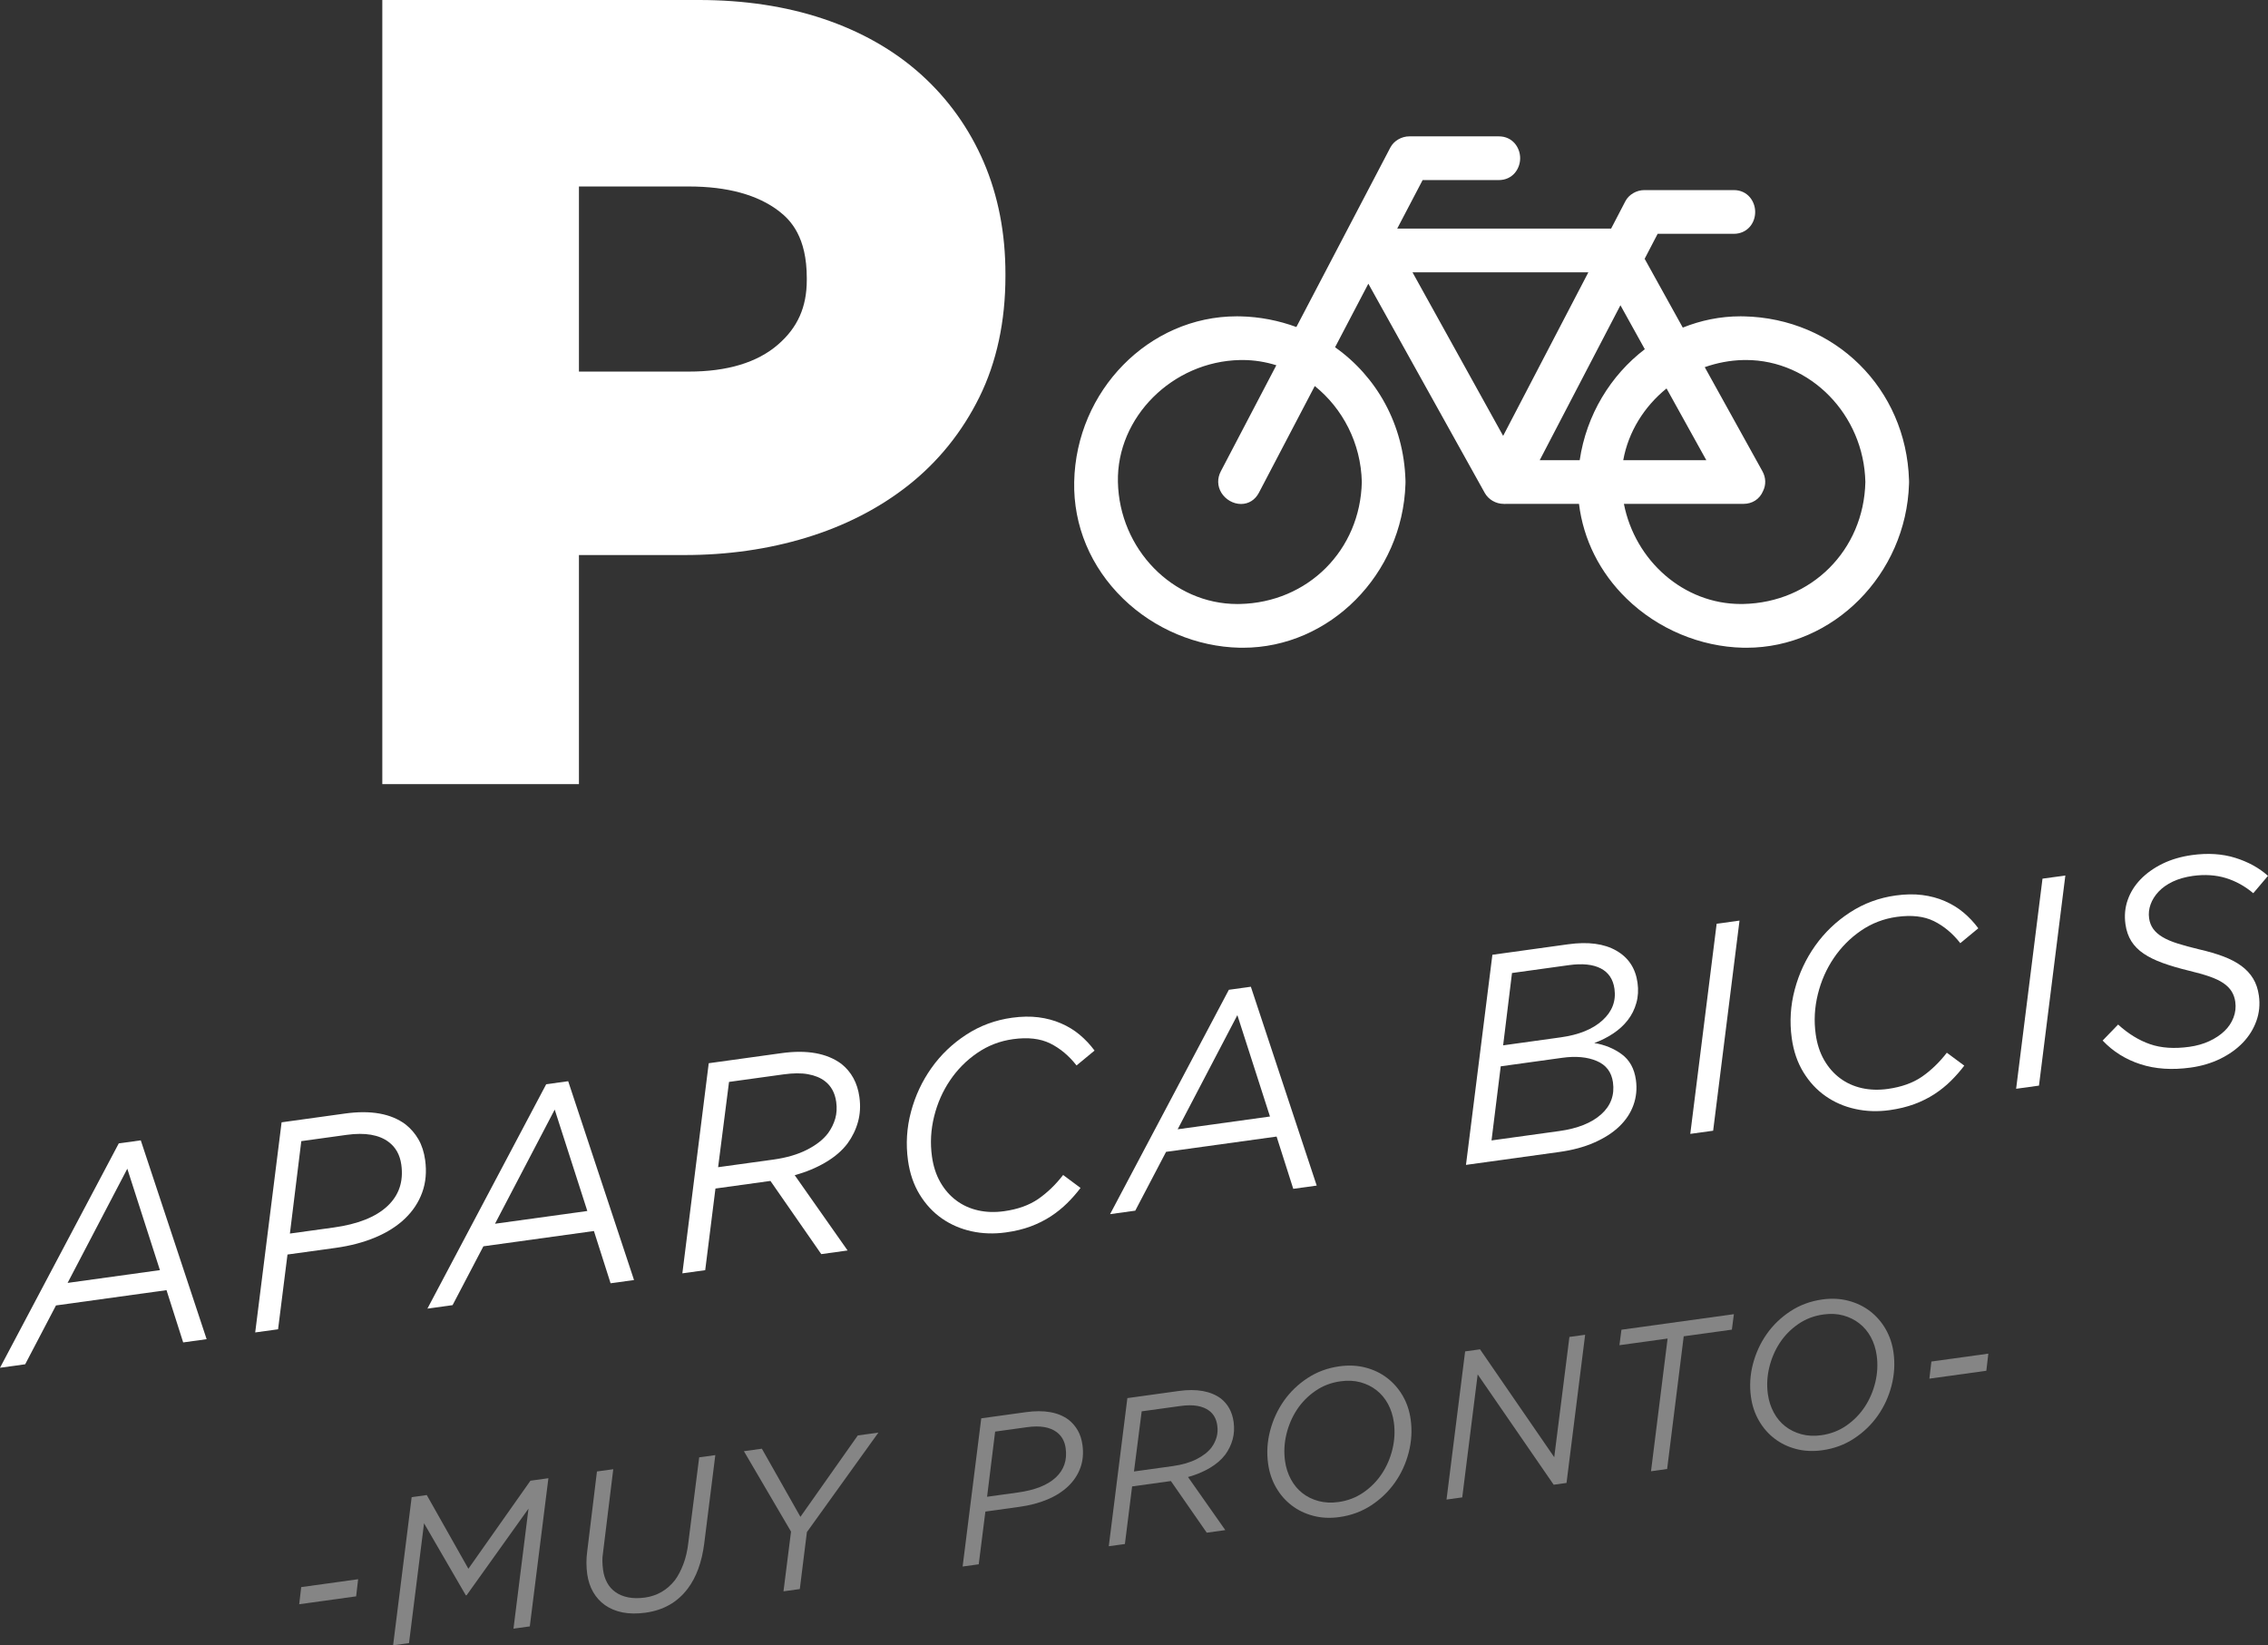 <?xml version="1.0" encoding="utf-8"?>
<!-- Generator: Adobe Illustrator 17.0.0, SVG Export Plug-In . SVG Version: 6.00 Build 0)  -->
<!DOCTYPE svg PUBLIC "-//W3C//DTD SVG 1.1//EN" "http://www.w3.org/Graphics/SVG/1.1/DTD/svg11.dtd">
<svg version="1.1" id="Capa_1" xmlns="http://www.w3.org/2000/svg" xmlns:xlink="http://www.w3.org/1999/xlink" x="0px" y="0px"
	 width="110.082px" height="79.847px" viewBox="0 0 110.082 79.847" enable-background="new 0 0 110.082 79.847"
	 xml:space="preserve">
<rect x="0" y="0" width="110.082" height="79.847" fill="#333333" stroke="none"/>
<g>
	<g>
		<path fill="#FFFFFF" d="M5.765,55.488l1.068-0.147l3.196,9.649l-1.138,0.157l-0.809-2.536l-5.365,0.742l-1.495,2.855L0,66.377
			L5.765,55.488z M7.762,61.639l-1.583-4.921l-2.898,5.541L7.762,61.639z"/>
		<path fill="#FFFFFF" d="M13.668,54.466l3.076-0.426c1.255-0.174,2.233,0.001,2.936,0.524c0.257,0.203,0.467,0.446,0.63,0.728
			c0.163,0.283,0.271,0.617,0.325,1c0.079,0.572,0.032,1.097-0.141,1.573c-0.172,0.478-0.45,0.899-0.833,1.268
			c-0.384,0.368-0.861,0.673-1.434,0.914c-0.573,0.242-1.22,0.413-1.941,0.513l-2.332,0.322l-0.457,3.628l-1.11,0.153L13.668,54.466
			z M16.193,59.571c1.17-0.162,2.039-0.506,2.605-1.033s0.793-1.197,0.681-2.012c-0.066-0.479-0.27-0.846-0.611-1.104
			c-0.469-0.354-1.148-0.471-2.038-0.348l-2.206,0.305l-0.553,4.485L16.193,59.571z"/>
		<path fill="#FFFFFF" d="M26.511,52.618l1.067-0.147l3.196,9.649l-1.138,0.157l-0.809-2.536l-5.365,0.742l-1.495,2.855
			l-1.222,0.169L26.511,52.618z M28.507,58.769l-1.583-4.921l-2.898,5.54L28.507,58.769z"/>
		<path fill="#FFFFFF" d="M34.4,51.598l3.539-0.49c1.227-0.17,2.191,0.003,2.892,0.516c0.493,0.391,0.787,0.928,0.881,1.611
			c0.06,0.431,0.037,0.834-0.068,1.211c-0.105,0.378-0.274,0.726-0.507,1.044c-0.266,0.353-0.622,0.658-1.068,0.92
			c-0.445,0.263-0.944,0.47-1.496,0.622l2.567,3.653l-1.278,0.177l-2.467-3.552l-2.669,0.369l-0.497,3.962l-1.109,0.154L34.4,51.598
			z M37.524,56.276c0.646-0.089,1.194-0.249,1.645-0.479c0.45-0.229,0.792-0.498,1.026-0.808c0.16-0.222,0.275-0.458,0.346-0.706
			s0.086-0.518,0.046-0.808c-0.061-0.44-0.246-0.776-0.555-1.012c-0.213-0.161-0.484-0.272-0.812-0.331
			c-0.328-0.061-0.726-0.057-1.194,0.008l-2.641,0.365l-0.53,4.139L37.524,56.276z"/>
		<path fill="#FFFFFF" d="M48.82,59.809c-0.581,0.08-1.137,0.062-1.668-0.056c-0.531-0.117-1.011-0.326-1.439-0.624
			c-0.428-0.3-0.787-0.686-1.077-1.161s-0.478-1.025-0.565-1.653c-0.11-0.796-0.062-1.583,0.146-2.361
			c0.207-0.777,0.539-1.486,0.994-2.127c0.455-0.641,1.018-1.179,1.688-1.615c0.669-0.436,1.412-0.71,2.227-0.822
			c0.458-0.063,0.885-0.07,1.278-0.021c0.394,0.051,0.758,0.148,1.093,0.294c0.335,0.144,0.637,0.328,0.907,0.553
			c0.27,0.227,0.51,0.481,0.722,0.768l-0.874,0.722c-0.371-0.474-0.797-0.83-1.279-1.069c-0.481-0.237-1.083-0.307-1.804-0.207
			c-0.637,0.088-1.217,0.311-1.739,0.671c-0.523,0.358-0.963,0.802-1.319,1.33c-0.356,0.526-0.614,1.111-0.773,1.755
			s-0.194,1.289-0.104,1.936c0.066,0.479,0.203,0.897,0.41,1.256s0.465,0.653,0.773,0.882c0.309,0.23,0.66,0.39,1.054,0.479
			s0.816,0.103,1.266,0.04c0.665-0.092,1.217-0.291,1.657-0.594c0.439-0.305,0.842-0.692,1.207-1.163l0.845,0.628
			c-0.193,0.256-0.41,0.502-0.649,0.739c-0.239,0.236-0.505,0.45-0.798,0.642c-0.293,0.191-0.619,0.354-0.978,0.488
			S49.26,59.748,48.82,59.809z"/>
		<path fill="#FFFFFF" d="M59.645,48.034l1.068-0.148l3.196,9.65l-1.138,0.157l-0.809-2.536l-5.365,0.742l-1.495,2.854l-1.222,0.169
			L59.645,48.034z M61.641,54.184l-1.583-4.92l-2.898,5.54L61.641,54.184z"/>
		<path fill="#FFFFFF" d="M72.436,46.335l3.68-0.51c0.964-0.133,1.742-0.03,2.333,0.308s0.935,0.858,1.032,1.562
			c0.048,0.346,0.029,0.673-0.058,0.979c-0.086,0.308-0.224,0.586-0.415,0.831c-0.19,0.246-0.425,0.462-0.705,0.648
			c-0.28,0.187-0.587,0.342-0.923,0.464c0.507,0.083,0.953,0.265,1.335,0.546s0.612,0.698,0.688,1.251
			c0.058,0.42,0.019,0.825-0.119,1.211c-0.138,0.387-0.367,0.733-0.687,1.04c-0.32,0.308-0.726,0.568-1.216,0.783
			c-0.49,0.217-1.058,0.369-1.705,0.458l-4.522,0.626L72.436,46.335z M75.681,54.89c0.89-0.123,1.568-0.394,2.035-0.811
			c0.467-0.418,0.658-0.937,0.572-1.555c-0.069-0.496-0.331-0.842-0.787-1.035c-0.457-0.195-1.017-0.246-1.682-0.153l-2.978,0.412
			l-0.447,3.597L75.681,54.89z M75.753,50.342c0.88-0.122,1.556-0.396,2.026-0.825c0.47-0.426,0.665-0.935,0.583-1.525
			c-0.064-0.468-0.288-0.801-0.667-0.996s-0.893-0.248-1.54-0.159l-2.767,0.383l-0.43,3.51L75.753,50.342z"/>
		<path fill="#FFFFFF" d="M83.321,44.83l1.11-0.154l-1.28,10.197l-1.11,0.154L83.321,44.83z"/>
		<path fill="#FFFFFF" d="M91.715,53.875c-0.581,0.08-1.136,0.062-1.668-0.057c-0.532-0.116-1.011-0.325-1.439-0.624
			s-0.787-0.685-1.077-1.16c-0.291-0.476-0.479-1.025-0.565-1.653c-0.11-0.796-0.062-1.583,0.146-2.361
			c0.207-0.777,0.539-1.487,0.994-2.127c0.456-0.641,1.018-1.179,1.688-1.615c0.669-0.436,1.412-0.71,2.226-0.822
			c0.459-0.063,0.885-0.071,1.279-0.021s0.758,0.148,1.093,0.293c0.334,0.145,0.637,0.329,0.907,0.554
			c0.27,0.227,0.51,0.48,0.722,0.767l-0.874,0.723c-0.371-0.475-0.797-0.83-1.279-1.069c-0.482-0.238-1.083-0.307-1.804-0.207
			c-0.637,0.088-1.217,0.311-1.74,0.67s-0.962,0.803-1.319,1.33s-0.615,1.112-0.773,1.756c-0.159,0.644-0.194,1.288-0.104,1.935
			c0.066,0.479,0.203,0.897,0.41,1.257c0.207,0.358,0.464,0.653,0.773,0.882c0.308,0.23,0.66,0.39,1.054,0.479
			c0.394,0.089,0.816,0.102,1.265,0.04c0.665-0.093,1.217-0.291,1.657-0.594c0.439-0.305,0.842-0.692,1.206-1.163l0.846,0.627
			c-0.194,0.257-0.41,0.503-0.649,0.74c-0.239,0.236-0.505,0.45-0.799,0.642c-0.293,0.191-0.619,0.354-0.978,0.487
			C92.555,53.716,92.156,53.813,91.715,53.875z"/>
		<path fill="#FFFFFF" d="M99.137,42.641l1.109-0.153l-1.28,10.197l-1.109,0.153L99.137,42.641z"/>
		<path fill="#FFFFFF" d="M106.331,51.809c-0.908,0.126-1.722,0.071-2.442-0.164c-0.719-0.233-1.331-0.616-1.833-1.148l0.751-0.776
			c0.491,0.446,1.007,0.765,1.549,0.952c0.541,0.188,1.177,0.23,1.907,0.129c0.356-0.049,0.68-0.141,0.971-0.276
			c0.291-0.136,0.536-0.298,0.734-0.489c0.198-0.188,0.344-0.406,0.439-0.654c0.095-0.247,0.124-0.501,0.087-0.764
			c-0.025-0.187-0.084-0.354-0.177-0.505c-0.092-0.149-0.225-0.284-0.399-0.402c-0.174-0.119-0.399-0.226-0.674-0.322
			c-0.276-0.095-0.616-0.191-1.021-0.288c-0.474-0.115-0.892-0.239-1.254-0.37c-0.362-0.132-0.669-0.282-0.921-0.452
			s-0.452-0.372-0.599-0.604c-0.146-0.232-0.242-0.508-0.286-0.826c-0.057-0.412-0.021-0.805,0.11-1.175
			c0.129-0.371,0.339-0.706,0.627-1.004c0.288-0.296,0.642-0.549,1.062-0.755c0.42-0.205,0.897-0.346,1.431-0.42
			c0.768-0.106,1.466-0.062,2.094,0.133c0.628,0.195,1.16,0.486,1.595,0.875l-0.714,0.843c-0.41-0.345-0.857-0.591-1.34-0.738
			c-0.483-0.146-1.015-0.181-1.596-0.101c-0.365,0.051-0.688,0.143-0.971,0.276c-0.282,0.135-0.512,0.298-0.691,0.489
			c-0.179,0.192-0.308,0.398-0.387,0.619c-0.079,0.222-0.104,0.443-0.072,0.669c0.027,0.196,0.094,0.368,0.2,0.516
			c0.106,0.148,0.256,0.28,0.449,0.396c0.192,0.116,0.436,0.221,0.73,0.313c0.294,0.094,0.644,0.188,1.048,0.285
			c0.443,0.101,0.836,0.216,1.179,0.345c0.342,0.13,0.633,0.282,0.873,0.459c0.239,0.177,0.43,0.382,0.571,0.615
			c0.142,0.233,0.235,0.51,0.279,0.828c0.06,0.431,0.019,0.842-0.123,1.233c-0.142,0.393-0.36,0.741-0.656,1.05
			c-0.296,0.308-0.661,0.568-1.094,0.781C107.334,51.593,106.855,51.737,106.331,51.809z"/>
	</g>
	<g opacity="0.4">
		<path fill="#FFFFFF" d="M14.619,77.022l2.764-0.383l-0.097,0.832l-2.763,0.382L14.619,77.022z"/>
		<path fill="#FFFFFF" d="M19.981,72.656l0.733-0.102l2.02,3.577l3.012-4.273l0.872-0.12l-0.903,7.191l-0.792,0.109l0.729-5.824
			l-3.002,4.201l-0.04,0.006l-2.028-3.496l-0.73,5.815l-0.772,0.106L19.981,72.656z"/>
		<path fill="#FFFFFF" d="M31.336,78.263c-0.416,0.057-0.789,0.053-1.117-0.012c-0.329-0.066-0.613-0.185-0.852-0.353
			c-0.239-0.169-0.431-0.382-0.578-0.638c-0.146-0.254-0.242-0.546-0.287-0.868c-0.05-0.363-0.051-0.73-0.001-1.101l0.473-3.881
			l0.792-0.109l-0.503,4.097c-0.019,0.11-0.027,0.233-0.025,0.367s0.013,0.278,0.034,0.429c0.031,0.225,0.096,0.43,0.196,0.614
			s0.235,0.338,0.407,0.458c0.172,0.122,0.377,0.206,0.616,0.254c0.239,0.047,0.51,0.051,0.814,0.009
			c0.291-0.04,0.559-0.131,0.805-0.273c0.246-0.141,0.463-0.333,0.652-0.574c0.153-0.21,0.287-0.466,0.403-0.768
			c0.117-0.302,0.198-0.651,0.244-1.048l0.527-4.142l0.783-0.108L34.182,74.9c-0.116,0.912-0.385,1.646-0.806,2.202
			C32.881,77.756,32.201,78.143,31.336,78.263z"/>
		<path fill="#FFFFFF" d="M38.394,74.328l-2.287-3.902l0.872-0.121l1.871,3.306l2.785-3.95l1-0.138l-3.471,4.83l-0.344,2.764
			l-0.792,0.109L38.394,74.328z"/>
		<path fill="#FFFFFF" d="M47.627,68.831l2.169-0.3c0.885-0.122,1.575,0.001,2.07,0.369c0.181,0.144,0.329,0.315,0.444,0.514
			c0.115,0.2,0.191,0.435,0.229,0.706c0.056,0.402,0.022,0.772-0.099,1.108c-0.122,0.337-0.318,0.636-0.588,0.895
			c-0.271,0.259-0.607,0.475-1.011,0.645c-0.404,0.171-0.86,0.29-1.369,0.36l-1.644,0.228l-0.323,2.559l-0.782,0.108L47.627,68.831z
			 M49.407,72.43c0.825-0.114,1.438-0.357,1.837-0.729c0.399-0.372,0.56-0.844,0.48-1.419c-0.046-0.336-0.19-0.596-0.431-0.778
			c-0.331-0.25-0.81-0.331-1.437-0.244l-1.555,0.215l-0.391,3.162L49.407,72.43z"/>
		<path fill="#FFFFFF" d="M54.719,67.85l2.496-0.346c0.865-0.12,1.545,0.002,2.039,0.363c0.348,0.274,0.555,0.654,0.622,1.136
			c0.042,0.304,0.026,0.589-0.048,0.855c-0.074,0.266-0.193,0.511-0.357,0.735c-0.188,0.248-0.439,0.464-0.753,0.649
			c-0.314,0.185-0.666,0.331-1.055,0.438l1.81,2.576l-0.901,0.125l-1.74-2.506l-1.882,0.261l-0.35,2.795l-0.783,0.107L54.719,67.85z
			 M56.922,71.149c0.456-0.063,0.842-0.176,1.16-0.338c0.317-0.161,0.559-0.351,0.724-0.569c0.113-0.156,0.194-0.323,0.244-0.498
			s0.061-0.364,0.032-0.569c-0.043-0.311-0.173-0.548-0.392-0.713c-0.15-0.114-0.341-0.192-0.572-0.234
			c-0.231-0.042-0.512-0.039-0.842,0.007l-1.862,0.257l-0.374,2.918L56.922,71.149z"/>
		<path fill="#FFFFFF" d="M65.008,73.624c-0.449,0.062-0.871,0.042-1.266-0.062c-0.395-0.103-0.744-0.271-1.049-0.506
			c-0.305-0.233-0.557-0.522-0.756-0.868c-0.2-0.347-0.329-0.731-0.387-1.154c-0.074-0.535-0.042-1.067,0.097-1.599
			c0.139-0.529,0.361-1.013,0.667-1.45c0.307-0.436,0.689-0.805,1.149-1.107c0.459-0.302,0.977-0.493,1.551-0.572
			c0.449-0.062,0.871-0.042,1.265,0.062c0.395,0.103,0.745,0.271,1.049,0.505c0.305,0.234,0.557,0.522,0.756,0.864
			c0.199,0.344,0.328,0.727,0.386,1.149c0.074,0.534,0.042,1.068-0.096,1.603c-0.138,0.533-0.36,1.02-0.667,1.455
			c-0.307,0.437-0.69,0.806-1.149,1.108C66.099,73.353,65.583,73.544,65.008,73.624z M64.958,72.894
			c0.456-0.062,0.863-0.219,1.222-0.467s0.657-0.553,0.894-0.911c0.236-0.359,0.407-0.756,0.512-1.191
			c0.104-0.435,0.127-0.868,0.068-1.297c-0.046-0.33-0.141-0.628-0.285-0.895c-0.145-0.266-0.33-0.488-0.557-0.665
			c-0.226-0.178-0.486-0.306-0.78-0.387c-0.294-0.08-0.616-0.096-0.966-0.047c-0.456,0.062-0.863,0.218-1.222,0.467
			c-0.359,0.247-0.658,0.552-0.894,0.909c-0.236,0.36-0.407,0.758-0.511,1.192c-0.105,0.436-0.127,0.868-0.068,1.297
			c0.044,0.323,0.14,0.619,0.285,0.889c0.145,0.27,0.331,0.493,0.557,0.671c0.226,0.177,0.488,0.306,0.785,0.386
			C64.293,72.924,64.614,72.942,64.958,72.894z"/>
		<path fill="#FFFFFF" d="M71.113,65.582l0.723-0.1l3.602,5.235l0.737-5.836l0.763-0.105l-0.903,7.191l-0.624,0.086l-3.689-5.354
			l-0.749,5.969l-0.763,0.105L71.113,65.582z"/>
		<path fill="#FFFFFF" d="M80.94,64.959l-2.338,0.323l0.098-0.751l5.458-0.755l-0.098,0.751l-2.337,0.323l-0.805,6.44L80.135,71.4
			L80.94,64.959z"/>
		<path fill="#FFFFFF" d="M88.444,70.381c-0.449,0.062-0.871,0.042-1.266-0.062c-0.395-0.103-0.744-0.271-1.049-0.506
			c-0.305-0.233-0.557-0.523-0.756-0.869c-0.2-0.347-0.329-0.73-0.387-1.153c-0.074-0.535-0.042-1.068,0.097-1.599
			s0.361-1.013,0.667-1.45c0.307-0.436,0.689-0.805,1.149-1.107s0.977-0.493,1.551-0.573c0.449-0.062,0.871-0.042,1.266,0.063
			c0.394,0.103,0.744,0.271,1.049,0.504c0.305,0.235,0.557,0.523,0.755,0.865c0.199,0.344,0.328,0.726,0.386,1.148
			c0.074,0.534,0.042,1.068-0.096,1.604c-0.138,0.533-0.361,1.019-0.667,1.454c-0.307,0.437-0.69,0.807-1.149,1.108
			C89.536,70.111,89.019,70.302,88.444,70.381z M88.394,69.652c0.456-0.063,0.863-0.219,1.222-0.467
			c0.359-0.249,0.657-0.553,0.894-0.912c0.236-0.358,0.407-0.756,0.512-1.191c0.104-0.435,0.127-0.867,0.068-1.296
			c-0.046-0.33-0.141-0.629-0.285-0.896c-0.145-0.266-0.33-0.487-0.557-0.664c-0.226-0.178-0.486-0.306-0.78-0.387
			s-0.616-0.096-0.965-0.048c-0.456,0.063-0.863,0.218-1.223,0.467c-0.359,0.248-0.658,0.552-0.894,0.91
			c-0.236,0.36-0.406,0.758-0.511,1.192c-0.105,0.436-0.127,0.867-0.068,1.296c0.044,0.323,0.14,0.62,0.285,0.89
			c0.145,0.27,0.331,0.492,0.557,0.67c0.226,0.177,0.488,0.306,0.785,0.387C87.73,69.682,88.05,69.7,88.394,69.652z"/>
		<path fill="#FFFFFF" d="M93.744,66.074l2.764-0.382l-0.097,0.831l-2.764,0.383L93.744,66.074z"/>
	</g>
	<g>
		<g>
			<path fill="#FFFFFF" d="M47.747,7.866c-0.707-1.642-1.734-3.075-3.052-4.26c-1.31-1.176-2.911-2.085-4.761-2.702
				C38.134,0.304,36.112,0,33.926,0h-15.37v38.053H28.1V26.936h5.134c2.075,0,4.056-0.283,5.889-0.841
				c1.879-0.571,3.55-1.427,4.968-2.546c1.449-1.145,2.608-2.582,3.444-4.273c0.84-1.701,1.266-3.68,1.266-5.882v-0.099
				C48.802,11.321,48.447,9.495,47.747,7.866z M28.1,9.05h5.332c1.871,0,3.344,0.403,4.378,1.197
				c0.579,0.445,1.349,1.265,1.349,3.245v0.099c0,1.313-0.445,2.309-1.401,3.135c-1.003,0.868-2.459,1.307-4.326,1.307H28.1V9.05z"
				/>
		</g>
		<g>
			<polygon fill="#FFFFFF" points="84.77,31.435 84.77,31.435 84.77,31.435 			"/>
			<path fill="#FFFFFF" d="M92.658,23.298c-0.137-4.438-3.588-7.854-8.031-7.946l-0.158-0.001c-0.981,0-1.92,0.199-2.792,0.547
				l-1.851-3.339l0.631-1.212h3.695c0.313,0,0.59-0.123,0.782-0.345c0.166-0.192,0.257-0.447,0.257-0.716
				c0-0.514-0.364-1.061-1.039-1.061h-4.338c-0.384,0-0.756,0.217-0.924,0.541l-0.691,1.327H67.817l1.233-2.354h3.696
				c0.674,0,1.038-0.546,1.038-1.061c0-0.514-0.364-1.061-1.038-1.061h-4.338c-0.384,0-0.755,0.218-0.924,0.541l-4.562,8.712
				c-0.85-0.312-1.767-0.498-2.735-0.518l-0.158-0.001c-4.259,0-7.799,3.604-7.891,8.034c-0.044,2.123,0.799,4.135,2.374,5.667
				c1.511,1.47,3.574,2.338,5.659,2.382l0.158,0.001c4.212,0,7.75-3.565,7.888-7.947c0.002-0.031,0.003-0.063,0.002-0.095
				c0-0.032,0-0.064-0.002-0.095c-0.083-2.703-1.4-5.021-3.417-6.446l1.615-3.084l5.65,10.152c0.18,0.324,0.541,0.533,0.92,0.533
				h0.021c0.012,0,0.024,0.005,0.037,0.005h0c0.013,0,0.024-0.005,0.037-0.005h3.56c0.21,1.722,1.003,3.327,2.311,4.599
				c1.511,1.47,3.574,2.338,5.66,2.382l0.158,0.001c4.213,0,7.75-3.565,7.889-7.947c0.002-0.031,0.003-0.063,0.002-0.095
				C92.661,23.36,92.66,23.329,92.658,23.298z M59.255,22.872c-0.178,0.34-0.169,0.717,0.023,1.036
				c0.202,0.334,0.579,0.55,0.958,0.55h0c0.37,0,0.686-0.199,0.867-0.545l2.712-5.179c1.349,1.085,2.241,2.767,2.283,4.659
				c-0.073,3.307-2.619,5.851-5.927,5.919l-0.116,0.001c-3.128,0-5.728-2.66-5.795-5.929c-0.065-3.136,2.649-5.844,5.927-5.912
				l0.115-0.001c0.571,0,1.124,0.091,1.647,0.255L59.255,22.872z M78.651,14.814l1.183,2.133c-1.66,1.267-2.835,3.185-3.16,5.385
				h-1.94L78.651,14.814z M80.889,18.851l1.93,3.481h-4.031C79.034,20.96,79.803,19.73,80.889,18.851z M84.62,24.453
				c0.433,0,0.786-0.23,0.95-0.616c0.155-0.305,0.145-0.659-0.03-0.973l-2.797-5.046c0.594-0.208,1.227-0.333,1.885-0.346
				l0.115-0.001c3.126,0,5.724,2.656,5.796,5.921c-0.073,3.307-2.619,5.851-5.927,5.919l-0.117,0.001c-2.778,0-5.135-2.1-5.676-4.86
				H84.62z M77.094,13.215l-4.136,7.938l-4.4-7.938H77.094z"/>
		</g>
	</g>
</g>
</svg>
